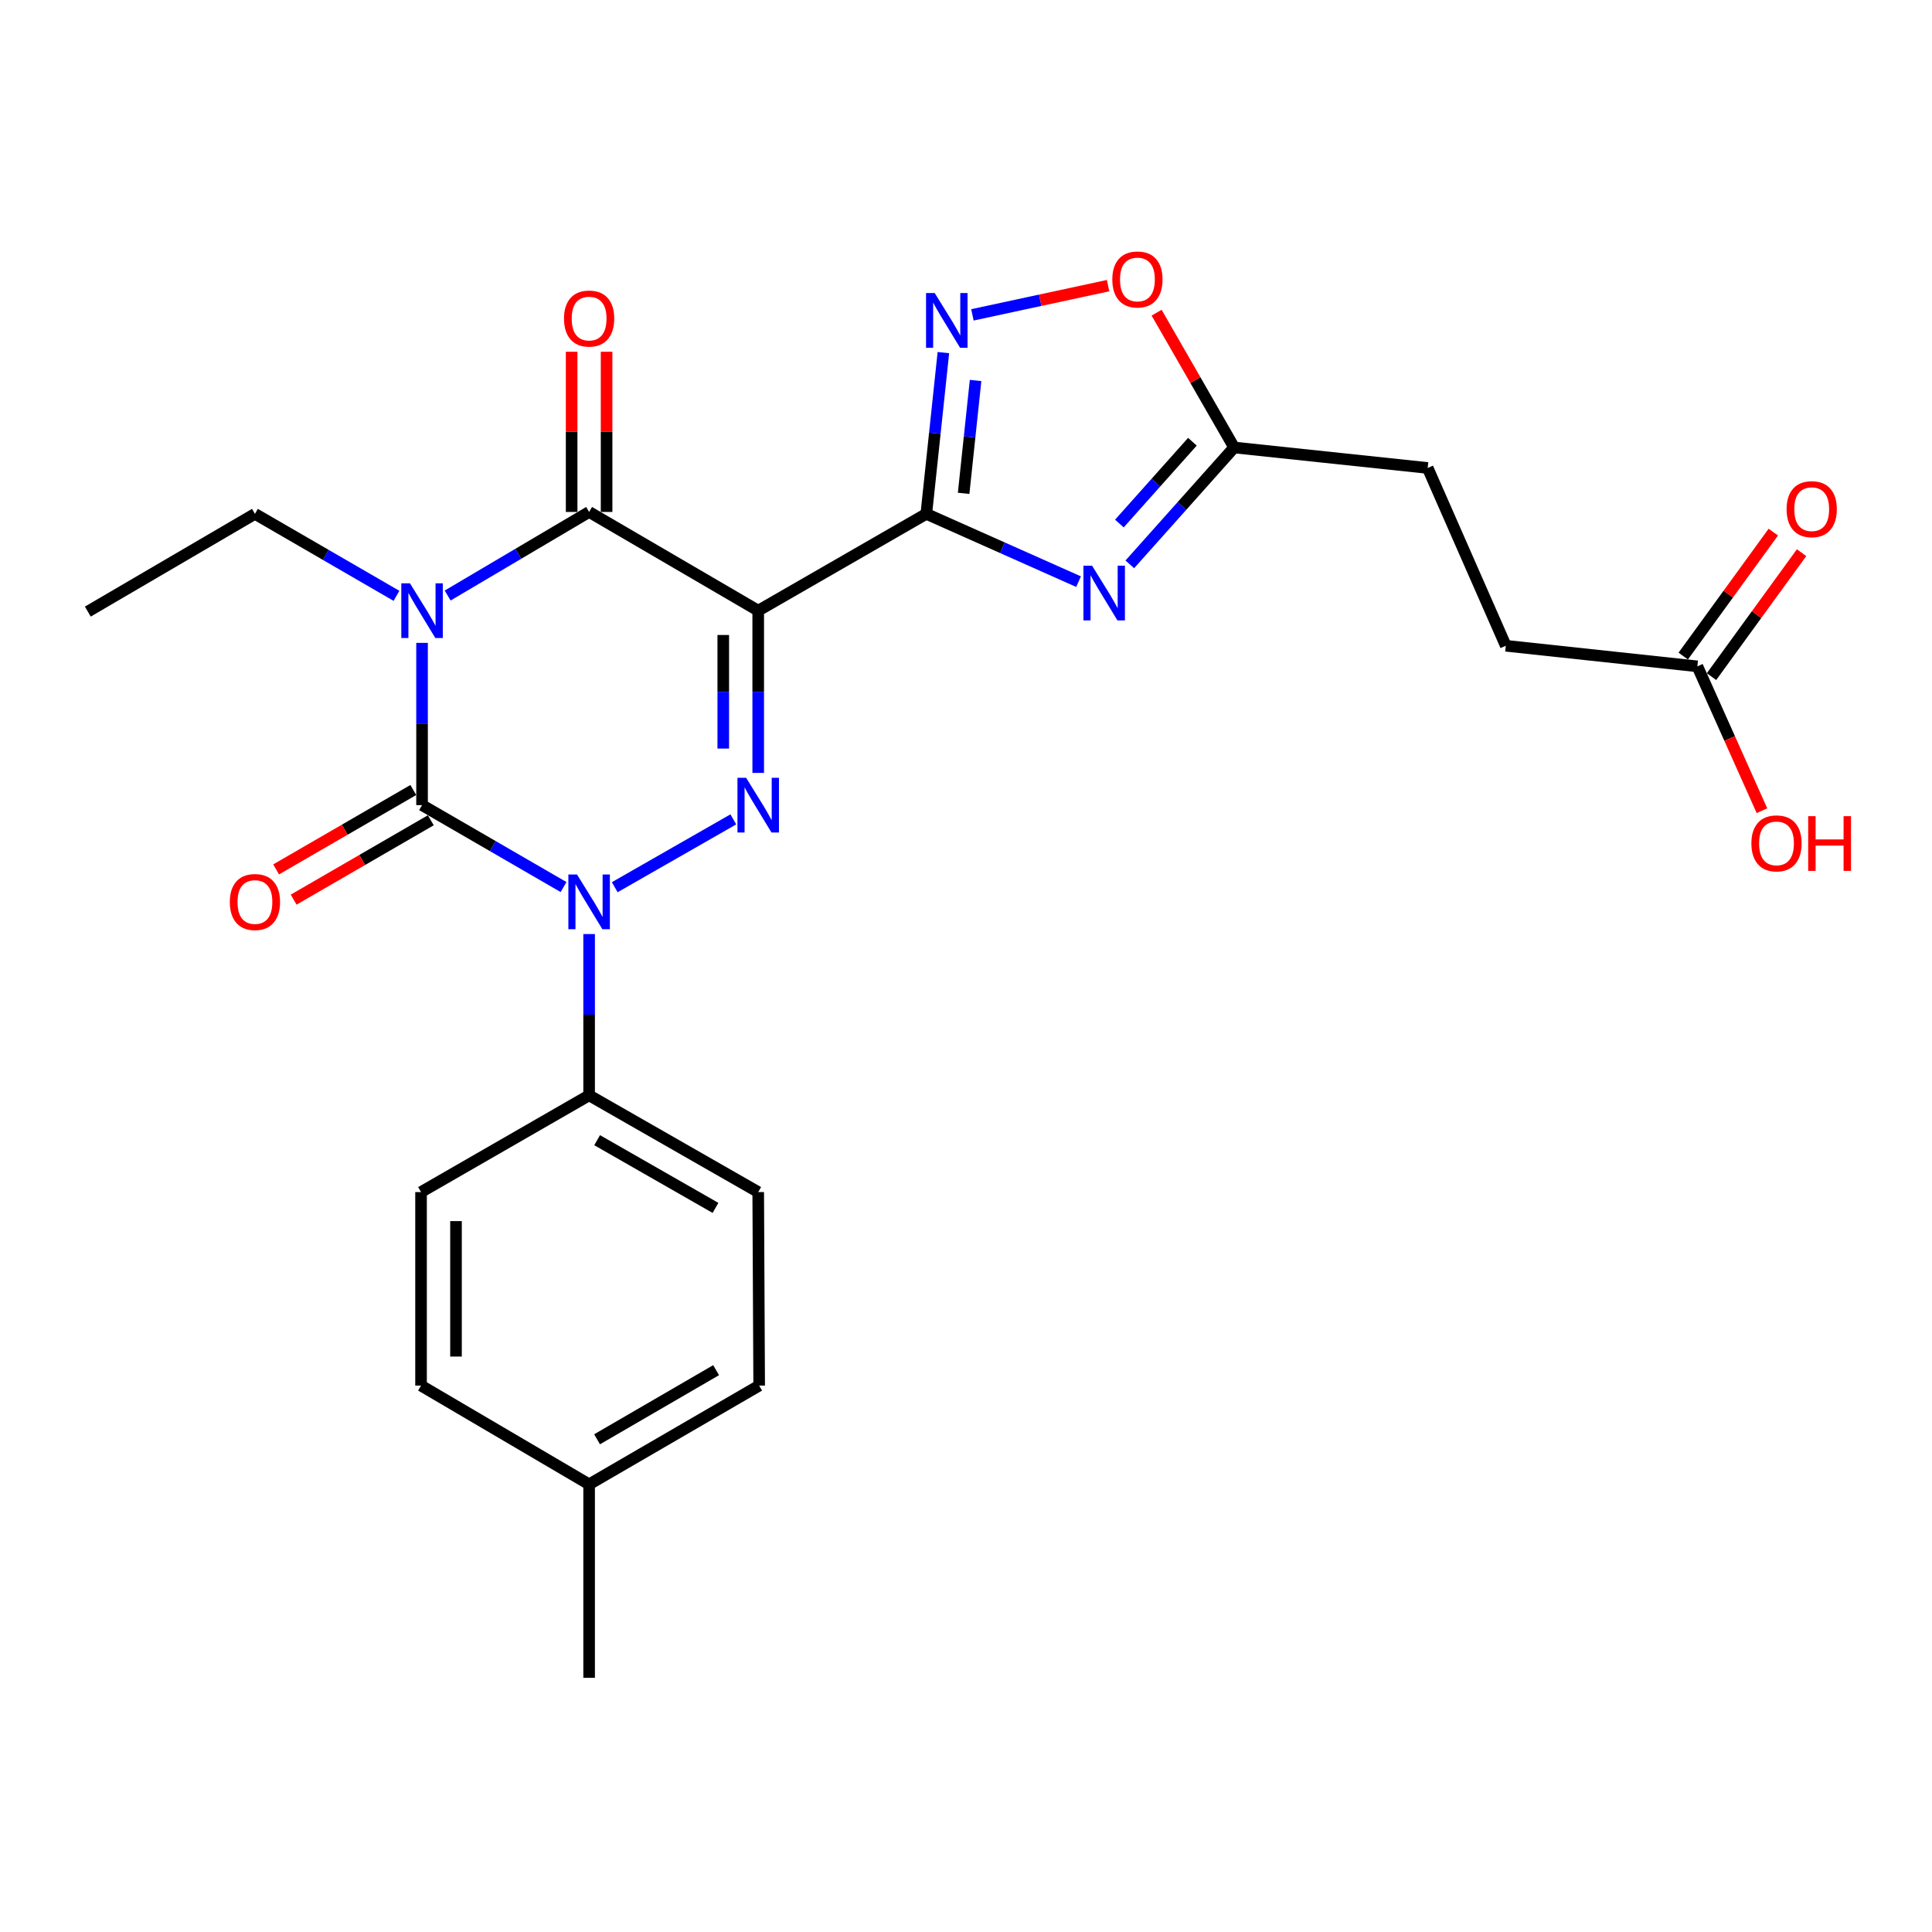 <?xml version='1.0' encoding='iso-8859-1'?>
<svg version='1.1' baseProfile='full'
              xmlns='http://www.w3.org/2000/svg'
                      xmlns:rdkit='http://www.rdkit.org/xml'
                      xmlns:xlink='http://www.w3.org/1999/xlink'
                  xml:space='preserve'
width='1000px' height='1000px' viewBox='0 0 1000 1000'>
<!-- END OF HEADER -->
<rect style='opacity:1.0;fill:#FFFFFF;stroke:none' width='1000' height='1000' x='0' y='0'> </rect>
<path class='bond-1' d='M 218.455,332.752 L 218.455,374.745' style='fill:none;fill-rule:evenodd;stroke:#0000FF;stroke-width:6px;stroke-linecap:butt;stroke-linejoin:miter;stroke-opacity:1' />
<path class='bond-1' d='M 218.455,374.745 L 218.455,416.738' style='fill:none;fill-rule:evenodd;stroke:#000000;stroke-width:6px;stroke-linecap:butt;stroke-linejoin:miter;stroke-opacity:1' />
<path class='bond-5' d='M 231.706,308.246 L 268.316,286.615' style='fill:none;fill-rule:evenodd;stroke:#0000FF;stroke-width:6px;stroke-linecap:butt;stroke-linejoin:miter;stroke-opacity:1' />
<path class='bond-5' d='M 268.316,286.615 L 304.926,264.985' style='fill:none;fill-rule:evenodd;stroke:#000000;stroke-width:6px;stroke-linecap:butt;stroke-linejoin:miter;stroke-opacity:1' />
<path class='bond-14' d='M 205.216,308.406 L 168.586,287.188' style='fill:none;fill-rule:evenodd;stroke:#0000FF;stroke-width:6px;stroke-linecap:butt;stroke-linejoin:miter;stroke-opacity:1' />
<path class='bond-14' d='M 168.586,287.188 L 131.955,265.97' style='fill:none;fill-rule:evenodd;stroke:#000000;stroke-width:6px;stroke-linecap:butt;stroke-linejoin:miter;stroke-opacity:1' />
<path class='bond-0' d='M 392.451,316.075 L 304.926,264.985' style='fill:none;fill-rule:evenodd;stroke:#000000;stroke-width:6px;stroke-linecap:butt;stroke-linejoin:miter;stroke-opacity:1' />
<path class='bond-3' d='M 392.451,316.075 L 392.451,358.068' style='fill:none;fill-rule:evenodd;stroke:#000000;stroke-width:6px;stroke-linecap:butt;stroke-linejoin:miter;stroke-opacity:1' />
<path class='bond-3' d='M 392.451,358.068 L 392.451,400.061' style='fill:none;fill-rule:evenodd;stroke:#0000FF;stroke-width:6px;stroke-linecap:butt;stroke-linejoin:miter;stroke-opacity:1' />
<path class='bond-3' d='M 374.359,328.673 L 374.359,358.068' style='fill:none;fill-rule:evenodd;stroke:#000000;stroke-width:6px;stroke-linecap:butt;stroke-linejoin:miter;stroke-opacity:1' />
<path class='bond-3' d='M 374.359,358.068 L 374.359,387.463' style='fill:none;fill-rule:evenodd;stroke:#0000FF;stroke-width:6px;stroke-linecap:butt;stroke-linejoin:miter;stroke-opacity:1' />
<path class='bond-4' d='M 392.451,316.075 L 479.454,265.97' style='fill:none;fill-rule:evenodd;stroke:#000000;stroke-width:6px;stroke-linecap:butt;stroke-linejoin:miter;stroke-opacity:1' />
<path class='bond-2' d='M 218.455,416.738 L 255.072,437.938' style='fill:none;fill-rule:evenodd;stroke:#000000;stroke-width:6px;stroke-linecap:butt;stroke-linejoin:miter;stroke-opacity:1' />
<path class='bond-2' d='M 255.072,437.938 L 291.688,459.138' style='fill:none;fill-rule:evenodd;stroke:#0000FF;stroke-width:6px;stroke-linecap:butt;stroke-linejoin:miter;stroke-opacity:1' />
<path class='bond-11' d='M 213.924,408.908 L 178.423,429.456' style='fill:none;fill-rule:evenodd;stroke:#000000;stroke-width:6px;stroke-linecap:butt;stroke-linejoin:miter;stroke-opacity:1' />
<path class='bond-11' d='M 178.423,429.456 L 142.922,450.003' style='fill:none;fill-rule:evenodd;stroke:#FF0000;stroke-width:6px;stroke-linecap:butt;stroke-linejoin:miter;stroke-opacity:1' />
<path class='bond-11' d='M 222.987,424.567 L 187.486,445.114' style='fill:none;fill-rule:evenodd;stroke:#000000;stroke-width:6px;stroke-linecap:butt;stroke-linejoin:miter;stroke-opacity:1' />
<path class='bond-11' d='M 187.486,445.114 L 151.985,465.661' style='fill:none;fill-rule:evenodd;stroke:#FF0000;stroke-width:6px;stroke-linecap:butt;stroke-linejoin:miter;stroke-opacity:1' />
<path class='bond-10' d='M 304.926,483.466 L 304.926,525.204' style='fill:none;fill-rule:evenodd;stroke:#0000FF;stroke-width:6px;stroke-linecap:butt;stroke-linejoin:miter;stroke-opacity:1' />
<path class='bond-10' d='M 304.926,525.204 L 304.926,566.942' style='fill:none;fill-rule:evenodd;stroke:#000000;stroke-width:6px;stroke-linecap:butt;stroke-linejoin:miter;stroke-opacity:1' />
<path class='bond-26' d='M 318.187,459.217 L 379.572,424.104' style='fill:none;fill-rule:evenodd;stroke:#0000FF;stroke-width:6px;stroke-linecap:butt;stroke-linejoin:miter;stroke-opacity:1' />
<path class='bond-6' d='M 479.454,265.97 L 518.859,283.517' style='fill:none;fill-rule:evenodd;stroke:#000000;stroke-width:6px;stroke-linecap:butt;stroke-linejoin:miter;stroke-opacity:1' />
<path class='bond-6' d='M 518.859,283.517 L 558.263,301.064' style='fill:none;fill-rule:evenodd;stroke:#0000FF;stroke-width:6px;stroke-linecap:butt;stroke-linejoin:miter;stroke-opacity:1' />
<path class='bond-7' d='M 479.454,265.97 L 483.873,224.239' style='fill:none;fill-rule:evenodd;stroke:#000000;stroke-width:6px;stroke-linecap:butt;stroke-linejoin:miter;stroke-opacity:1' />
<path class='bond-7' d='M 483.873,224.239 L 488.292,182.508' style='fill:none;fill-rule:evenodd;stroke:#0000FF;stroke-width:6px;stroke-linecap:butt;stroke-linejoin:miter;stroke-opacity:1' />
<path class='bond-7' d='M 498.772,255.356 L 501.865,226.144' style='fill:none;fill-rule:evenodd;stroke:#000000;stroke-width:6px;stroke-linecap:butt;stroke-linejoin:miter;stroke-opacity:1' />
<path class='bond-7' d='M 501.865,226.144 L 504.958,196.932' style='fill:none;fill-rule:evenodd;stroke:#0000FF;stroke-width:6px;stroke-linecap:butt;stroke-linejoin:miter;stroke-opacity:1' />
<path class='bond-12' d='M 313.972,264.985 L 313.972,223.527' style='fill:none;fill-rule:evenodd;stroke:#000000;stroke-width:6px;stroke-linecap:butt;stroke-linejoin:miter;stroke-opacity:1' />
<path class='bond-12' d='M 313.972,223.527 L 313.972,182.069' style='fill:none;fill-rule:evenodd;stroke:#FF0000;stroke-width:6px;stroke-linecap:butt;stroke-linejoin:miter;stroke-opacity:1' />
<path class='bond-12' d='M 295.88,264.985 L 295.88,223.527' style='fill:none;fill-rule:evenodd;stroke:#000000;stroke-width:6px;stroke-linecap:butt;stroke-linejoin:miter;stroke-opacity:1' />
<path class='bond-12' d='M 295.88,223.527 L 295.88,182.069' style='fill:none;fill-rule:evenodd;stroke:#FF0000;stroke-width:6px;stroke-linecap:butt;stroke-linejoin:miter;stroke-opacity:1' />
<path class='bond-8' d='M 584.788,292.108 L 611.787,261.861' style='fill:none;fill-rule:evenodd;stroke:#0000FF;stroke-width:6px;stroke-linecap:butt;stroke-linejoin:miter;stroke-opacity:1' />
<path class='bond-8' d='M 611.787,261.861 L 638.786,231.615' style='fill:none;fill-rule:evenodd;stroke:#000000;stroke-width:6px;stroke-linecap:butt;stroke-linejoin:miter;stroke-opacity:1' />
<path class='bond-8' d='M 579.391,270.986 L 598.29,249.813' style='fill:none;fill-rule:evenodd;stroke:#0000FF;stroke-width:6px;stroke-linecap:butt;stroke-linejoin:miter;stroke-opacity:1' />
<path class='bond-8' d='M 598.29,249.813 L 617.189,228.641' style='fill:none;fill-rule:evenodd;stroke:#000000;stroke-width:6px;stroke-linecap:butt;stroke-linejoin:miter;stroke-opacity:1' />
<path class='bond-9' d='M 503.322,162.973 L 538.434,155.408' style='fill:none;fill-rule:evenodd;stroke:#0000FF;stroke-width:6px;stroke-linecap:butt;stroke-linejoin:miter;stroke-opacity:1' />
<path class='bond-9' d='M 538.434,155.408 L 573.547,147.843' style='fill:none;fill-rule:evenodd;stroke:#FF0000;stroke-width:6px;stroke-linecap:butt;stroke-linejoin:miter;stroke-opacity:1' />
<path class='bond-18' d='M 638.786,231.615 L 738.966,242.219' style='fill:none;fill-rule:evenodd;stroke:#000000;stroke-width:6px;stroke-linecap:butt;stroke-linejoin:miter;stroke-opacity:1' />
<path class='bond-27' d='M 638.786,231.615 L 618.724,196.728' style='fill:none;fill-rule:evenodd;stroke:#000000;stroke-width:6px;stroke-linecap:butt;stroke-linejoin:miter;stroke-opacity:1' />
<path class='bond-27' d='M 618.724,196.728 L 598.662,161.842' style='fill:none;fill-rule:evenodd;stroke:#FF0000;stroke-width:6px;stroke-linecap:butt;stroke-linejoin:miter;stroke-opacity:1' />
<path class='bond-16' d='M 304.926,566.942 L 392.451,617.017' style='fill:none;fill-rule:evenodd;stroke:#000000;stroke-width:6px;stroke-linecap:butt;stroke-linejoin:miter;stroke-opacity:1' />
<path class='bond-16' d='M 309.07,590.157 L 370.338,625.21' style='fill:none;fill-rule:evenodd;stroke:#000000;stroke-width:6px;stroke-linecap:butt;stroke-linejoin:miter;stroke-opacity:1' />
<path class='bond-17' d='M 304.926,566.942 L 217.933,617.017' style='fill:none;fill-rule:evenodd;stroke:#000000;stroke-width:6px;stroke-linecap:butt;stroke-linejoin:miter;stroke-opacity:1' />
<path class='bond-13' d='M 878.556,344.902 L 779.402,334.248' style='fill:none;fill-rule:evenodd;stroke:#000000;stroke-width:6px;stroke-linecap:butt;stroke-linejoin:miter;stroke-opacity:1' />
<path class='bond-15' d='M 885.874,350.22 L 909.187,318.141' style='fill:none;fill-rule:evenodd;stroke:#000000;stroke-width:6px;stroke-linecap:butt;stroke-linejoin:miter;stroke-opacity:1' />
<path class='bond-15' d='M 909.187,318.141 L 932.5,286.062' style='fill:none;fill-rule:evenodd;stroke:#FF0000;stroke-width:6px;stroke-linecap:butt;stroke-linejoin:miter;stroke-opacity:1' />
<path class='bond-15' d='M 871.239,339.584 L 894.552,307.505' style='fill:none;fill-rule:evenodd;stroke:#000000;stroke-width:6px;stroke-linecap:butt;stroke-linejoin:miter;stroke-opacity:1' />
<path class='bond-15' d='M 894.552,307.505 L 917.864,275.426' style='fill:none;fill-rule:evenodd;stroke:#FF0000;stroke-width:6px;stroke-linecap:butt;stroke-linejoin:miter;stroke-opacity:1' />
<path class='bond-20' d='M 878.556,344.902 L 895.271,382.261' style='fill:none;fill-rule:evenodd;stroke:#000000;stroke-width:6px;stroke-linecap:butt;stroke-linejoin:miter;stroke-opacity:1' />
<path class='bond-20' d='M 895.271,382.261 L 911.986,419.621' style='fill:none;fill-rule:evenodd;stroke:#FF0000;stroke-width:6px;stroke-linecap:butt;stroke-linejoin:miter;stroke-opacity:1' />
<path class='bond-25' d='M 131.955,265.97 L 45.455,316.557' style='fill:none;fill-rule:evenodd;stroke:#000000;stroke-width:6px;stroke-linecap:butt;stroke-linejoin:miter;stroke-opacity:1' />
<path class='bond-21' d='M 392.451,617.017 L 392.944,717.177' style='fill:none;fill-rule:evenodd;stroke:#000000;stroke-width:6px;stroke-linecap:butt;stroke-linejoin:miter;stroke-opacity:1' />
<path class='bond-22' d='M 217.933,617.017 L 217.933,717.177' style='fill:none;fill-rule:evenodd;stroke:#000000;stroke-width:6px;stroke-linecap:butt;stroke-linejoin:miter;stroke-opacity:1' />
<path class='bond-22' d='M 236.025,632.041 L 236.025,702.153' style='fill:none;fill-rule:evenodd;stroke:#000000;stroke-width:6px;stroke-linecap:butt;stroke-linejoin:miter;stroke-opacity:1' />
<path class='bond-19' d='M 738.966,242.219 L 779.402,334.248' style='fill:none;fill-rule:evenodd;stroke:#000000;stroke-width:6px;stroke-linecap:butt;stroke-linejoin:miter;stroke-opacity:1' />
<path class='bond-28' d='M 392.944,717.177 L 304.926,768.288' style='fill:none;fill-rule:evenodd;stroke:#000000;stroke-width:6px;stroke-linecap:butt;stroke-linejoin:miter;stroke-opacity:1' />
<path class='bond-28' d='M 370.656,709.198 L 309.043,744.975' style='fill:none;fill-rule:evenodd;stroke:#000000;stroke-width:6px;stroke-linecap:butt;stroke-linejoin:miter;stroke-opacity:1' />
<path class='bond-23' d='M 217.933,717.177 L 304.926,768.288' style='fill:none;fill-rule:evenodd;stroke:#000000;stroke-width:6px;stroke-linecap:butt;stroke-linejoin:miter;stroke-opacity:1' />
<path class='bond-24' d='M 304.926,768.288 L 304.926,868.437' style='fill:none;fill-rule:evenodd;stroke:#000000;stroke-width:6px;stroke-linecap:butt;stroke-linejoin:miter;stroke-opacity:1' />
<path  class='atom-0' d='M 212.195 301.915
L 221.475 316.915
Q 222.395 318.395, 223.875 321.075
Q 225.355 323.755, 225.435 323.915
L 225.435 301.915
L 229.195 301.915
L 229.195 330.235
L 225.315 330.235
L 215.355 313.835
Q 214.195 311.915, 212.955 309.715
Q 211.755 307.515, 211.395 306.835
L 211.395 330.235
L 207.715 330.235
L 207.715 301.915
L 212.195 301.915
' fill='#0000FF'/>
<path  class='atom-3' d='M 298.666 452.642
L 307.946 467.642
Q 308.866 469.122, 310.346 471.802
Q 311.826 474.482, 311.906 474.642
L 311.906 452.642
L 315.666 452.642
L 315.666 480.962
L 311.786 480.962
L 301.826 464.562
Q 300.666 462.642, 299.426 460.442
Q 298.226 458.242, 297.866 457.562
L 297.866 480.962
L 294.186 480.962
L 294.186 452.642
L 298.666 452.642
' fill='#0000FF'/>
<path  class='atom-4' d='M 386.191 402.578
L 395.471 417.578
Q 396.391 419.058, 397.871 421.738
Q 399.351 424.418, 399.431 424.578
L 399.431 402.578
L 403.191 402.578
L 403.191 430.898
L 399.311 430.898
L 389.351 414.498
Q 388.191 412.578, 386.951 410.378
Q 385.751 408.178, 385.391 407.498
L 385.391 430.898
L 381.711 430.898
L 381.711 402.578
L 386.191 402.578
' fill='#0000FF'/>
<path  class='atom-7' d='M 565.263 292.809
L 574.543 307.809
Q 575.463 309.289, 576.943 311.969
Q 578.423 314.649, 578.503 314.809
L 578.503 292.809
L 582.263 292.809
L 582.263 321.129
L 578.383 321.129
L 568.423 304.729
Q 567.263 302.809, 566.023 300.609
Q 564.823 298.409, 564.463 297.729
L 564.463 321.129
L 560.783 321.129
L 560.783 292.809
L 565.263 292.809
' fill='#0000FF'/>
<path  class='atom-8' d='M 483.798 151.67
L 493.078 166.67
Q 493.998 168.15, 495.478 170.83
Q 496.958 173.51, 497.038 173.67
L 497.038 151.67
L 500.798 151.67
L 500.798 179.99
L 496.918 179.99
L 486.958 163.59
Q 485.798 161.67, 484.558 159.47
Q 483.358 157.27, 482.998 156.59
L 482.998 179.99
L 479.318 179.99
L 479.318 151.67
L 483.798 151.67
' fill='#0000FF'/>
<path  class='atom-10' d='M 575.731 144.652
Q 575.731 137.852, 579.091 134.052
Q 582.451 130.252, 588.731 130.252
Q 595.011 130.252, 598.371 134.052
Q 601.731 137.852, 601.731 144.652
Q 601.731 151.532, 598.331 155.452
Q 594.931 159.332, 588.731 159.332
Q 582.491 159.332, 579.091 155.452
Q 575.731 151.572, 575.731 144.652
M 588.731 156.132
Q 593.051 156.132, 595.371 153.252
Q 597.731 150.332, 597.731 144.652
Q 597.731 139.092, 595.371 136.292
Q 593.051 133.452, 588.731 133.452
Q 584.411 133.452, 582.051 136.252
Q 579.731 139.052, 579.731 144.652
Q 579.731 150.372, 582.051 153.252
Q 584.411 156.132, 588.731 156.132
' fill='#FF0000'/>
<path  class='atom-12' d='M 118.955 466.882
Q 118.955 460.082, 122.315 456.282
Q 125.675 452.482, 131.955 452.482
Q 138.235 452.482, 141.595 456.282
Q 144.955 460.082, 144.955 466.882
Q 144.955 473.762, 141.555 477.682
Q 138.155 481.562, 131.955 481.562
Q 125.715 481.562, 122.315 477.682
Q 118.955 473.802, 118.955 466.882
M 131.955 478.362
Q 136.275 478.362, 138.595 475.482
Q 140.955 472.562, 140.955 466.882
Q 140.955 461.322, 138.595 458.522
Q 136.275 455.682, 131.955 455.682
Q 127.635 455.682, 125.275 458.482
Q 122.955 461.282, 122.955 466.882
Q 122.955 472.602, 125.275 475.482
Q 127.635 478.362, 131.955 478.362
' fill='#FF0000'/>
<path  class='atom-13' d='M 291.926 164.885
Q 291.926 158.085, 295.286 154.285
Q 298.646 150.485, 304.926 150.485
Q 311.206 150.485, 314.566 154.285
Q 317.926 158.085, 317.926 164.885
Q 317.926 171.765, 314.526 175.685
Q 311.126 179.565, 304.926 179.565
Q 298.686 179.565, 295.286 175.685
Q 291.926 171.805, 291.926 164.885
M 304.926 176.365
Q 309.246 176.365, 311.566 173.485
Q 313.926 170.565, 313.926 164.885
Q 313.926 159.325, 311.566 156.525
Q 309.246 153.685, 304.926 153.685
Q 300.606 153.685, 298.246 156.485
Q 295.926 159.285, 295.926 164.885
Q 295.926 170.605, 298.246 173.485
Q 300.606 176.365, 304.926 176.365
' fill='#FF0000'/>
<path  class='atom-16' d='M 924.738 263.547
Q 924.738 256.747, 928.098 252.947
Q 931.458 249.147, 937.738 249.147
Q 944.018 249.147, 947.378 252.947
Q 950.738 256.747, 950.738 263.547
Q 950.738 270.427, 947.338 274.347
Q 943.938 278.227, 937.738 278.227
Q 931.498 278.227, 928.098 274.347
Q 924.738 270.467, 924.738 263.547
M 937.738 275.027
Q 942.058 275.027, 944.378 272.147
Q 946.738 269.227, 946.738 263.547
Q 946.738 257.987, 944.378 255.187
Q 942.058 252.347, 937.738 252.347
Q 933.418 252.347, 931.058 255.147
Q 928.738 257.947, 928.738 263.547
Q 928.738 269.267, 931.058 272.147
Q 933.418 275.027, 937.738 275.027
' fill='#FF0000'/>
<path  class='atom-21' d='M 906.515 436.528
Q 906.515 429.728, 909.875 425.928
Q 913.235 422.128, 919.515 422.128
Q 925.795 422.128, 929.155 425.928
Q 932.515 429.728, 932.515 436.528
Q 932.515 443.408, 929.115 447.328
Q 925.715 451.208, 919.515 451.208
Q 913.275 451.208, 909.875 447.328
Q 906.515 443.448, 906.515 436.528
M 919.515 448.008
Q 923.835 448.008, 926.155 445.128
Q 928.515 442.208, 928.515 436.528
Q 928.515 430.968, 926.155 428.168
Q 923.835 425.328, 919.515 425.328
Q 915.195 425.328, 912.835 428.128
Q 910.515 430.928, 910.515 436.528
Q 910.515 442.248, 912.835 445.128
Q 915.195 448.008, 919.515 448.008
' fill='#FF0000'/>
<path  class='atom-21' d='M 935.915 422.448
L 939.755 422.448
L 939.755 434.488
L 954.235 434.488
L 954.235 422.448
L 958.075 422.448
L 958.075 450.768
L 954.235 450.768
L 954.235 437.688
L 939.755 437.688
L 939.755 450.768
L 935.915 450.768
L 935.915 422.448
' fill='#FF0000'/>
</svg>
